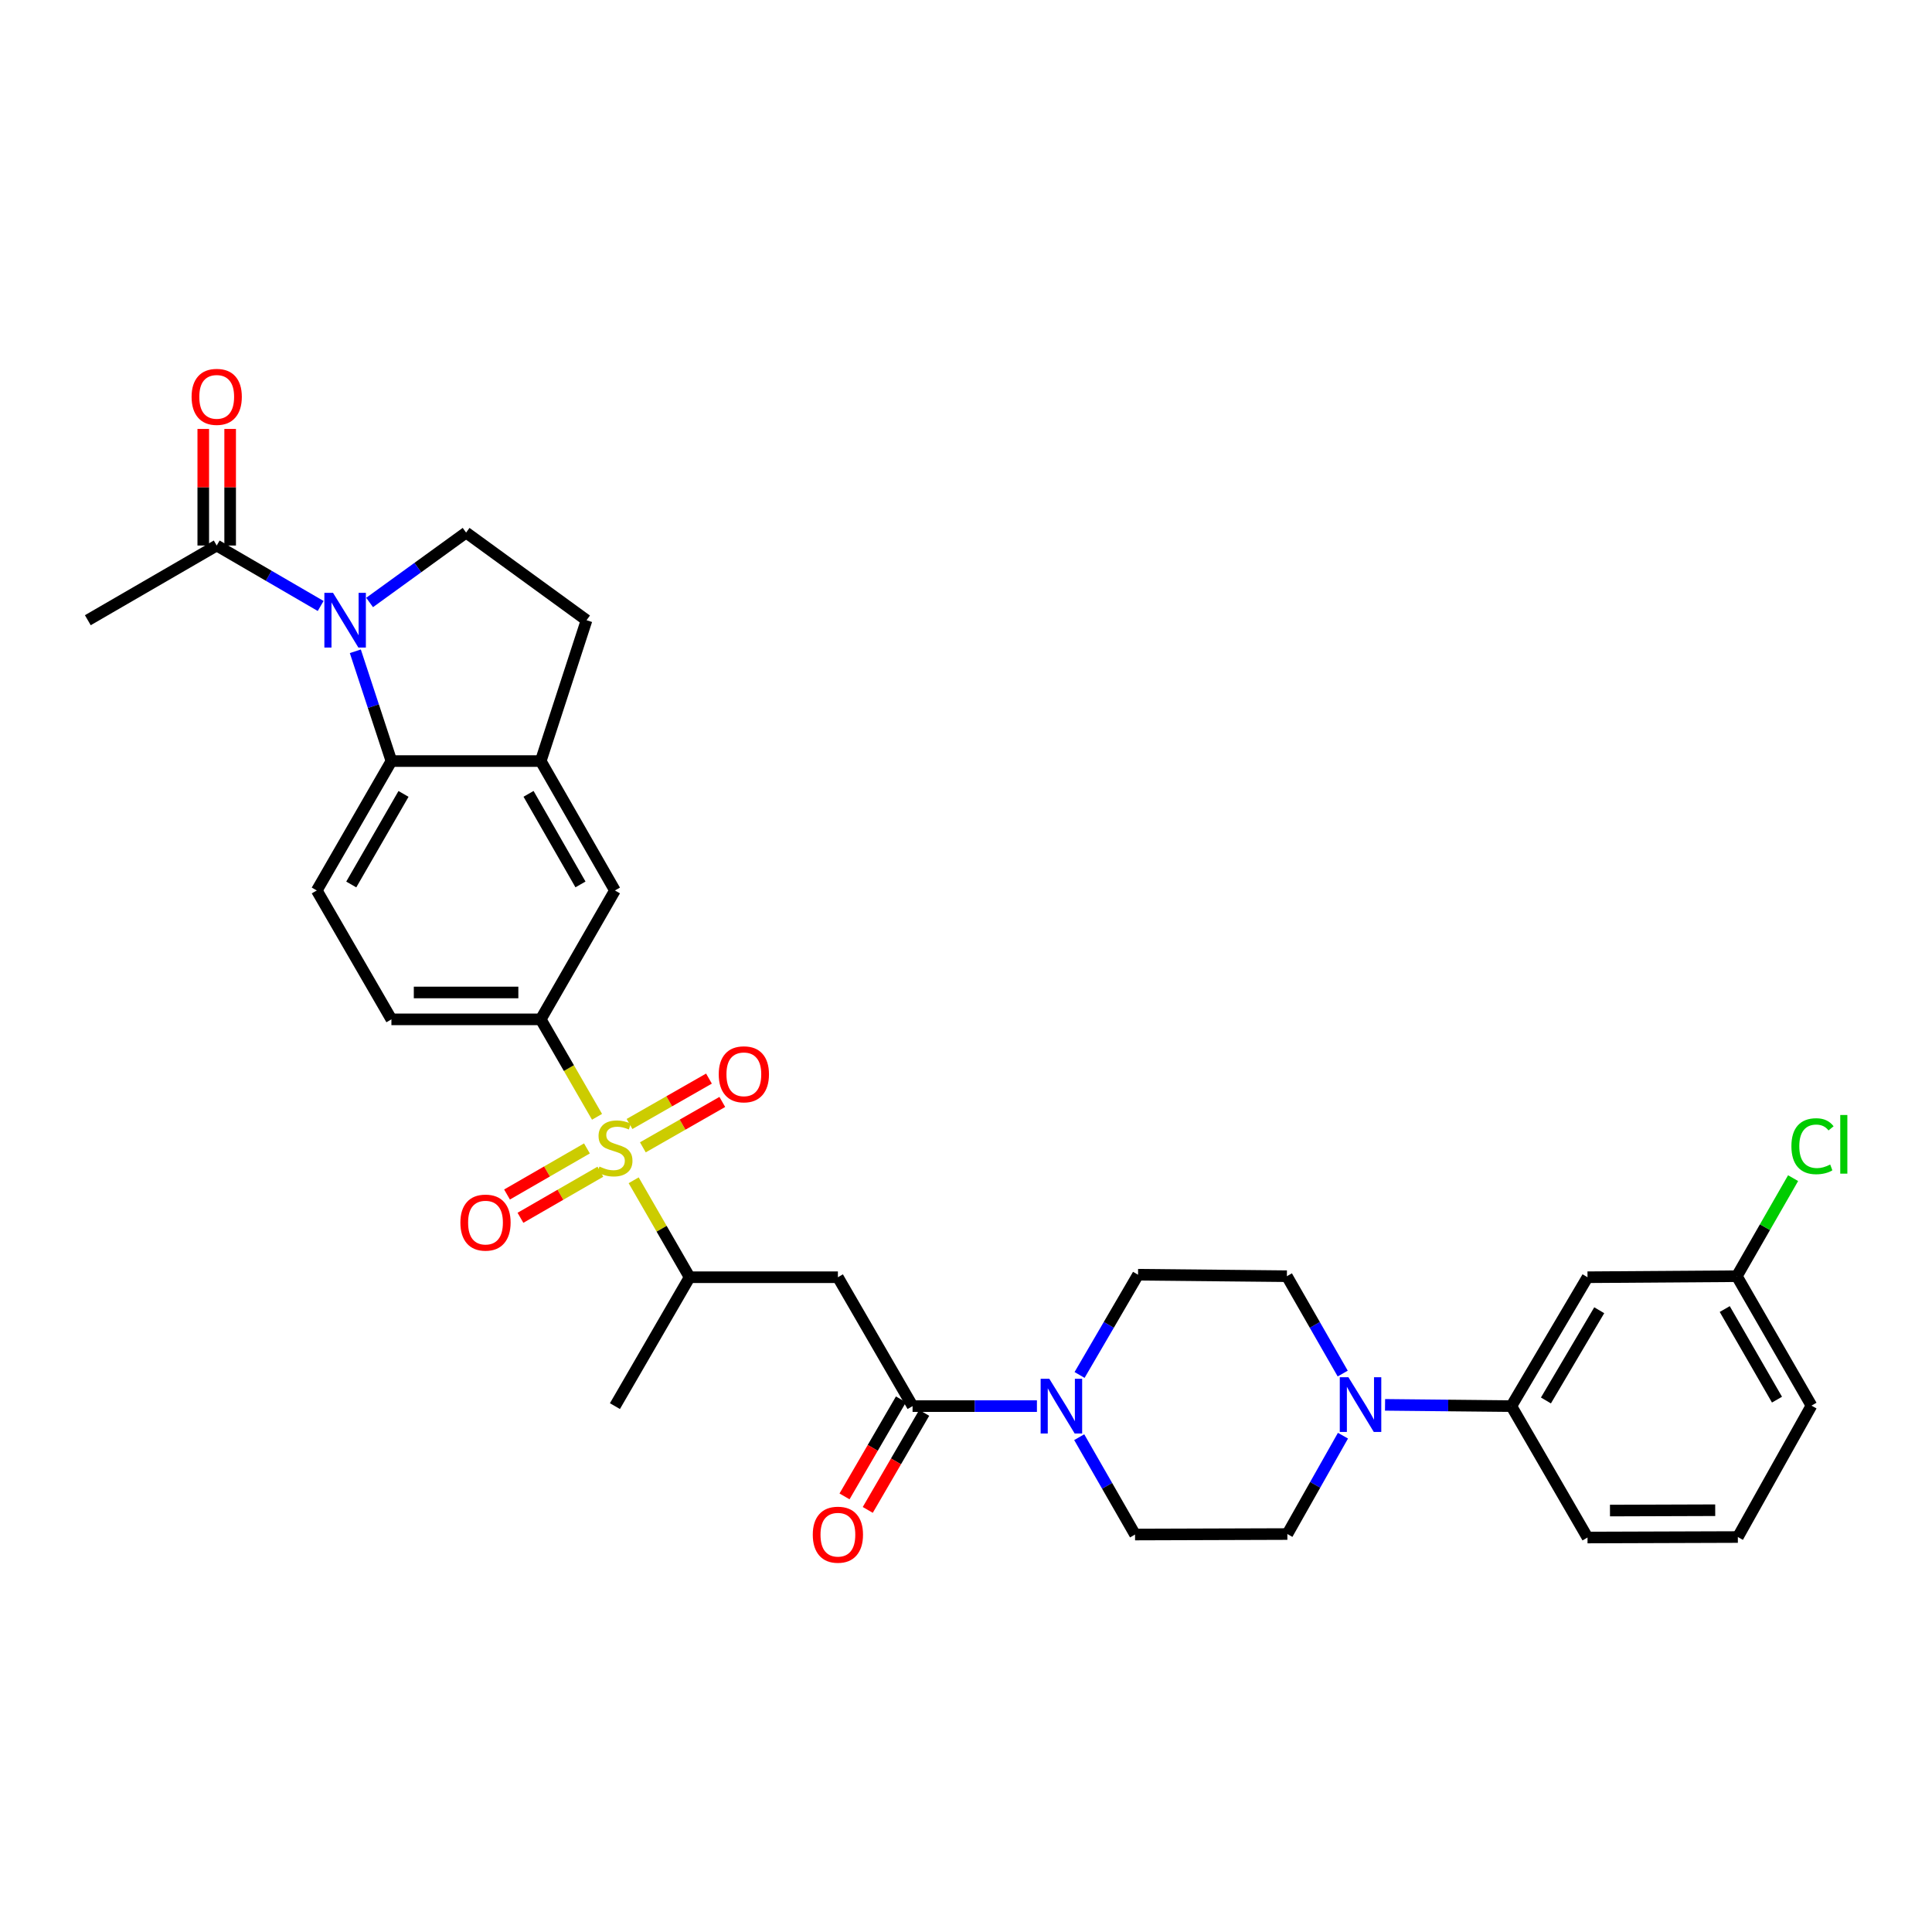 <?xml version='1.0' encoding='iso-8859-1'?>
<svg version='1.1' baseProfile='full'
              xmlns='http://www.w3.org/2000/svg'
                      xmlns:rdkit='http://www.rdkit.org/xml'
                      xmlns:xlink='http://www.w3.org/1999/xlink'
                  xml:space='preserve'
width='1000px' height='1000px' viewBox='0 0 1000 1000'>
<!-- END OF HEADER -->
<rect style='opacity:1.0;fill:#FFFFFF;stroke:none' width='1000' height='1000' x='0' y='0'> </rect>
<path class='bond-4' d='M 309.022,578.06 L 294.454,552.839' style='fill:none;fill-rule:evenodd;stroke:#CCCC00;stroke-width:6px;stroke-linecap:butt;stroke-linejoin:miter;stroke-opacity:1' />
<path class='bond-4' d='M 294.454,552.839 L 279.885,527.618' style='fill:none;fill-rule:evenodd;stroke:#000000;stroke-width:6px;stroke-linecap:butt;stroke-linejoin:miter;stroke-opacity:1' />
<path class='bond-7' d='M 327.987,610.913 L 342.462,636.003' style='fill:none;fill-rule:evenodd;stroke:#CCCC00;stroke-width:6px;stroke-linecap:butt;stroke-linejoin:miter;stroke-opacity:1' />
<path class='bond-7' d='M 342.462,636.003 L 356.936,661.092' style='fill:none;fill-rule:evenodd;stroke:#000000;stroke-width:6px;stroke-linecap:butt;stroke-linejoin:miter;stroke-opacity:1' />
<path class='bond-14' d='M 303.798,594.423 L 283.116,606.35' style='fill:none;fill-rule:evenodd;stroke:#CCCC00;stroke-width:6px;stroke-linecap:butt;stroke-linejoin:miter;stroke-opacity:1' />
<path class='bond-14' d='M 283.116,606.35 L 262.434,618.277' style='fill:none;fill-rule:evenodd;stroke:#FF0000;stroke-width:6px;stroke-linecap:butt;stroke-linejoin:miter;stroke-opacity:1' />
<path class='bond-14' d='M 310.75,606.479 L 290.068,618.406' style='fill:none;fill-rule:evenodd;stroke:#CCCC00;stroke-width:6px;stroke-linecap:butt;stroke-linejoin:miter;stroke-opacity:1' />
<path class='bond-14' d='M 290.068,618.406 L 269.386,630.333' style='fill:none;fill-rule:evenodd;stroke:#FF0000;stroke-width:6px;stroke-linecap:butt;stroke-linejoin:miter;stroke-opacity:1' />
<path class='bond-15' d='M 332.74,593.856 L 353.302,582.109' style='fill:none;fill-rule:evenodd;stroke:#CCCC00;stroke-width:6px;stroke-linecap:butt;stroke-linejoin:miter;stroke-opacity:1' />
<path class='bond-15' d='M 353.302,582.109 L 373.864,570.362' style='fill:none;fill-rule:evenodd;stroke:#FF0000;stroke-width:6px;stroke-linecap:butt;stroke-linejoin:miter;stroke-opacity:1' />
<path class='bond-15' d='M 325.837,581.773 L 346.399,570.026' style='fill:none;fill-rule:evenodd;stroke:#CCCC00;stroke-width:6px;stroke-linecap:butt;stroke-linejoin:miter;stroke-opacity:1' />
<path class='bond-15' d='M 346.399,570.026 L 366.961,558.278' style='fill:none;fill-rule:evenodd;stroke:#FF0000;stroke-width:6px;stroke-linecap:butt;stroke-linejoin:miter;stroke-opacity:1' />
<path class='bond-0' d='M 183.919,337.098 L 193.257,365.512' style='fill:none;fill-rule:evenodd;stroke:#0000FF;stroke-width:6px;stroke-linecap:butt;stroke-linejoin:miter;stroke-opacity:1' />
<path class='bond-0' d='M 193.257,365.512 L 202.595,393.927' style='fill:none;fill-rule:evenodd;stroke:#000000;stroke-width:6px;stroke-linecap:butt;stroke-linejoin:miter;stroke-opacity:1' />
<path class='bond-9' d='M 165.973,313.655 L 139.071,298.009' style='fill:none;fill-rule:evenodd;stroke:#0000FF;stroke-width:6px;stroke-linecap:butt;stroke-linejoin:miter;stroke-opacity:1' />
<path class='bond-9' d='M 139.071,298.009 L 112.169,282.363' style='fill:none;fill-rule:evenodd;stroke:#000000;stroke-width:6px;stroke-linecap:butt;stroke-linejoin:miter;stroke-opacity:1' />
<path class='bond-33' d='M 191.308,311.841 L 216.28,293.754' style='fill:none;fill-rule:evenodd;stroke:#0000FF;stroke-width:6px;stroke-linecap:butt;stroke-linejoin:miter;stroke-opacity:1' />
<path class='bond-33' d='M 216.28,293.754 L 241.252,275.667' style='fill:none;fill-rule:evenodd;stroke:#000000;stroke-width:6px;stroke-linecap:butt;stroke-linejoin:miter;stroke-opacity:1' />
<path class='bond-1' d='M 202.595,393.927 L 163.961,460.903' style='fill:none;fill-rule:evenodd;stroke:#000000;stroke-width:6px;stroke-linecap:butt;stroke-linejoin:miter;stroke-opacity:1' />
<path class='bond-1' d='M 208.855,410.927 L 181.811,457.81' style='fill:none;fill-rule:evenodd;stroke:#000000;stroke-width:6px;stroke-linecap:butt;stroke-linejoin:miter;stroke-opacity:1' />
<path class='bond-32' d='M 202.595,393.927 L 279.885,393.927' style='fill:none;fill-rule:evenodd;stroke:#000000;stroke-width:6px;stroke-linecap:butt;stroke-linejoin:miter;stroke-opacity:1' />
<path class='bond-2' d='M 472.343,727.806 L 433.694,661.092' style='fill:none;fill-rule:evenodd;stroke:#000000;stroke-width:6px;stroke-linecap:butt;stroke-linejoin:miter;stroke-opacity:1' />
<path class='bond-5' d='M 472.343,727.806 L 504.528,727.806' style='fill:none;fill-rule:evenodd;stroke:#000000;stroke-width:6px;stroke-linecap:butt;stroke-linejoin:miter;stroke-opacity:1' />
<path class='bond-5' d='M 504.528,727.806 L 536.712,727.806' style='fill:none;fill-rule:evenodd;stroke:#0000FF;stroke-width:6px;stroke-linecap:butt;stroke-linejoin:miter;stroke-opacity:1' />
<path class='bond-23' d='M 466.328,724.308 L 451.725,749.421' style='fill:none;fill-rule:evenodd;stroke:#000000;stroke-width:6px;stroke-linecap:butt;stroke-linejoin:miter;stroke-opacity:1' />
<path class='bond-23' d='M 451.725,749.421 L 437.123,774.533' style='fill:none;fill-rule:evenodd;stroke:#FF0000;stroke-width:6px;stroke-linecap:butt;stroke-linejoin:miter;stroke-opacity:1' />
<path class='bond-23' d='M 478.358,731.304 L 463.756,756.416' style='fill:none;fill-rule:evenodd;stroke:#000000;stroke-width:6px;stroke-linecap:butt;stroke-linejoin:miter;stroke-opacity:1' />
<path class='bond-23' d='M 463.756,756.416 L 449.153,781.528' style='fill:none;fill-rule:evenodd;stroke:#FF0000;stroke-width:6px;stroke-linecap:butt;stroke-linejoin:miter;stroke-opacity:1' />
<path class='bond-3' d='M 433.694,661.092 L 356.936,661.092' style='fill:none;fill-rule:evenodd;stroke:#000000;stroke-width:6px;stroke-linecap:butt;stroke-linejoin:miter;stroke-opacity:1' />
<path class='bond-11' d='M 279.885,527.618 L 318.287,460.903' style='fill:none;fill-rule:evenodd;stroke:#000000;stroke-width:6px;stroke-linecap:butt;stroke-linejoin:miter;stroke-opacity:1' />
<path class='bond-18' d='M 279.885,527.618 L 202.595,527.618' style='fill:none;fill-rule:evenodd;stroke:#000000;stroke-width:6px;stroke-linecap:butt;stroke-linejoin:miter;stroke-opacity:1' />
<path class='bond-18' d='M 268.292,513.701 L 214.188,513.701' style='fill:none;fill-rule:evenodd;stroke:#000000;stroke-width:6px;stroke-linecap:butt;stroke-linejoin:miter;stroke-opacity:1' />
<path class='bond-19' d='M 558.599,743.882 L 573.05,769.077' style='fill:none;fill-rule:evenodd;stroke:#0000FF;stroke-width:6px;stroke-linecap:butt;stroke-linejoin:miter;stroke-opacity:1' />
<path class='bond-19' d='M 573.05,769.077 L 587.502,794.273' style='fill:none;fill-rule:evenodd;stroke:#000000;stroke-width:6px;stroke-linecap:butt;stroke-linejoin:miter;stroke-opacity:1' />
<path class='bond-20' d='M 558.785,711.678 L 573.917,685.736' style='fill:none;fill-rule:evenodd;stroke:#0000FF;stroke-width:6px;stroke-linecap:butt;stroke-linejoin:miter;stroke-opacity:1' />
<path class='bond-20' d='M 573.917,685.736 L 589.048,659.793' style='fill:none;fill-rule:evenodd;stroke:#000000;stroke-width:6px;stroke-linecap:butt;stroke-linejoin:miter;stroke-opacity:1' />
<path class='bond-6' d='M 694.988,710.95 L 680.54,685.754' style='fill:none;fill-rule:evenodd;stroke:#0000FF;stroke-width:6px;stroke-linecap:butt;stroke-linejoin:miter;stroke-opacity:1' />
<path class='bond-6' d='M 680.54,685.754 L 666.091,660.559' style='fill:none;fill-rule:evenodd;stroke:#000000;stroke-width:6px;stroke-linecap:butt;stroke-linejoin:miter;stroke-opacity:1' />
<path class='bond-12' d='M 716.899,727.152 L 749.589,727.479' style='fill:none;fill-rule:evenodd;stroke:#0000FF;stroke-width:6px;stroke-linecap:butt;stroke-linejoin:miter;stroke-opacity:1' />
<path class='bond-12' d='M 749.589,727.479 L 782.278,727.806' style='fill:none;fill-rule:evenodd;stroke:#000000;stroke-width:6px;stroke-linecap:butt;stroke-linejoin:miter;stroke-opacity:1' />
<path class='bond-34' d='M 695.115,743.109 L 680.727,768.563' style='fill:none;fill-rule:evenodd;stroke:#0000FF;stroke-width:6px;stroke-linecap:butt;stroke-linejoin:miter;stroke-opacity:1' />
<path class='bond-34' d='M 680.727,768.563 L 666.339,794.018' style='fill:none;fill-rule:evenodd;stroke:#000000;stroke-width:6px;stroke-linecap:butt;stroke-linejoin:miter;stroke-opacity:1' />
<path class='bond-29' d='M 356.936,661.092 L 318.287,727.806' style='fill:none;fill-rule:evenodd;stroke:#000000;stroke-width:6px;stroke-linecap:butt;stroke-linejoin:miter;stroke-opacity:1' />
<path class='bond-8' d='M 279.885,393.927 L 318.287,460.903' style='fill:none;fill-rule:evenodd;stroke:#000000;stroke-width:6px;stroke-linecap:butt;stroke-linejoin:miter;stroke-opacity:1' />
<path class='bond-8' d='M 273.573,410.895 L 300.454,457.779' style='fill:none;fill-rule:evenodd;stroke:#000000;stroke-width:6px;stroke-linecap:butt;stroke-linejoin:miter;stroke-opacity:1' />
<path class='bond-17' d='M 279.885,393.927 L 303.598,321.02' style='fill:none;fill-rule:evenodd;stroke:#000000;stroke-width:6px;stroke-linecap:butt;stroke-linejoin:miter;stroke-opacity:1' />
<path class='bond-24' d='M 119.127,282.363 L 119.127,252.188' style='fill:none;fill-rule:evenodd;stroke:#000000;stroke-width:6px;stroke-linecap:butt;stroke-linejoin:miter;stroke-opacity:1' />
<path class='bond-24' d='M 119.127,252.188 L 119.127,222.013' style='fill:none;fill-rule:evenodd;stroke:#FF0000;stroke-width:6px;stroke-linecap:butt;stroke-linejoin:miter;stroke-opacity:1' />
<path class='bond-24' d='M 105.21,282.363 L 105.21,252.188' style='fill:none;fill-rule:evenodd;stroke:#000000;stroke-width:6px;stroke-linecap:butt;stroke-linejoin:miter;stroke-opacity:1' />
<path class='bond-24' d='M 105.21,252.188 L 105.21,222.013' style='fill:none;fill-rule:evenodd;stroke:#FF0000;stroke-width:6px;stroke-linecap:butt;stroke-linejoin:miter;stroke-opacity:1' />
<path class='bond-27' d='M 112.169,282.363 L 45.455,321.02' style='fill:none;fill-rule:evenodd;stroke:#000000;stroke-width:6px;stroke-linecap:butt;stroke-linejoin:miter;stroke-opacity:1' />
<path class='bond-10' d='M 241.252,275.667 L 303.598,321.02' style='fill:none;fill-rule:evenodd;stroke:#000000;stroke-width:6px;stroke-linecap:butt;stroke-linejoin:miter;stroke-opacity:1' />
<path class='bond-16' d='M 782.278,727.806 L 821.693,661.092' style='fill:none;fill-rule:evenodd;stroke:#000000;stroke-width:6px;stroke-linecap:butt;stroke-linejoin:miter;stroke-opacity:1' />
<path class='bond-16' d='M 800.172,724.878 L 827.762,678.178' style='fill:none;fill-rule:evenodd;stroke:#000000;stroke-width:6px;stroke-linecap:butt;stroke-linejoin:miter;stroke-opacity:1' />
<path class='bond-28' d='M 782.278,727.806 L 821.693,795.819' style='fill:none;fill-rule:evenodd;stroke:#000000;stroke-width:6px;stroke-linecap:butt;stroke-linejoin:miter;stroke-opacity:1' />
<path class='bond-13' d='M 163.961,460.903 L 202.595,527.618' style='fill:none;fill-rule:evenodd;stroke:#000000;stroke-width:6px;stroke-linecap:butt;stroke-linejoin:miter;stroke-opacity:1' />
<path class='bond-25' d='M 821.693,661.092 L 898.984,660.559' style='fill:none;fill-rule:evenodd;stroke:#000000;stroke-width:6px;stroke-linecap:butt;stroke-linejoin:miter;stroke-opacity:1' />
<path class='bond-22' d='M 587.502,794.273 L 666.339,794.018' style='fill:none;fill-rule:evenodd;stroke:#000000;stroke-width:6px;stroke-linecap:butt;stroke-linejoin:miter;stroke-opacity:1' />
<path class='bond-21' d='M 589.048,659.793 L 666.091,660.559' style='fill:none;fill-rule:evenodd;stroke:#000000;stroke-width:6px;stroke-linecap:butt;stroke-linejoin:miter;stroke-opacity:1' />
<path class='bond-26' d='M 898.984,660.559 L 913.544,635.182' style='fill:none;fill-rule:evenodd;stroke:#000000;stroke-width:6px;stroke-linecap:butt;stroke-linejoin:miter;stroke-opacity:1' />
<path class='bond-26' d='M 913.544,635.182 L 928.105,609.806' style='fill:none;fill-rule:evenodd;stroke:#00CC00;stroke-width:6px;stroke-linecap:butt;stroke-linejoin:miter;stroke-opacity:1' />
<path class='bond-35' d='M 898.984,660.559 L 937.617,727.551' style='fill:none;fill-rule:evenodd;stroke:#000000;stroke-width:6px;stroke-linecap:butt;stroke-linejoin:miter;stroke-opacity:1' />
<path class='bond-35' d='M 892.723,677.56 L 919.767,724.454' style='fill:none;fill-rule:evenodd;stroke:#000000;stroke-width:6px;stroke-linecap:butt;stroke-linejoin:miter;stroke-opacity:1' />
<path class='bond-30' d='M 821.693,795.819 L 899.509,795.564' style='fill:none;fill-rule:evenodd;stroke:#000000;stroke-width:6px;stroke-linecap:butt;stroke-linejoin:miter;stroke-opacity:1' />
<path class='bond-30' d='M 833.32,781.864 L 887.791,781.686' style='fill:none;fill-rule:evenodd;stroke:#000000;stroke-width:6px;stroke-linecap:butt;stroke-linejoin:miter;stroke-opacity:1' />
<path class='bond-31' d='M 899.509,795.564 L 937.617,727.551' style='fill:none;fill-rule:evenodd;stroke:#000000;stroke-width:6px;stroke-linecap:butt;stroke-linejoin:miter;stroke-opacity:1' />
<path  class='atom-0' d='M 310.287 603.82
Q 310.607 603.94, 311.927 604.5
Q 313.247 605.06, 314.687 605.42
Q 316.167 605.74, 317.607 605.74
Q 320.287 605.74, 321.847 604.46
Q 323.407 603.14, 323.407 600.86
Q 323.407 599.3, 322.607 598.34
Q 321.847 597.38, 320.647 596.86
Q 319.447 596.34, 317.447 595.74
Q 314.927 594.98, 313.407 594.26
Q 311.927 593.54, 310.847 592.02
Q 309.807 590.5, 309.807 587.94
Q 309.807 584.38, 312.207 582.18
Q 314.647 579.98, 319.447 579.98
Q 322.727 579.98, 326.447 581.54
L 325.527 584.62
Q 322.127 583.22, 319.567 583.22
Q 316.807 583.22, 315.287 584.38
Q 313.767 585.5, 313.807 587.46
Q 313.807 588.98, 314.567 589.9
Q 315.367 590.82, 316.487 591.34
Q 317.647 591.86, 319.567 592.46
Q 322.127 593.26, 323.647 594.06
Q 325.167 594.86, 326.247 596.5
Q 327.367 598.1, 327.367 600.86
Q 327.367 604.78, 324.727 606.9
Q 322.127 608.98, 317.767 608.98
Q 315.247 608.98, 313.327 608.42
Q 311.447 607.9, 309.207 606.98
L 310.287 603.82
' fill='#CCCC00'/>
<path  class='atom-1' d='M 172.375 306.86
L 181.655 321.86
Q 182.575 323.34, 184.055 326.02
Q 185.535 328.7, 185.615 328.86
L 185.615 306.86
L 189.375 306.86
L 189.375 335.18
L 185.495 335.18
L 175.535 318.78
Q 174.375 316.86, 173.135 314.66
Q 171.935 312.46, 171.575 311.78
L 171.575 335.18
L 167.895 335.18
L 167.895 306.86
L 172.375 306.86
' fill='#0000FF'/>
<path  class='atom-6' d='M 543.118 713.646
L 552.398 728.646
Q 553.318 730.126, 554.798 732.806
Q 556.278 735.486, 556.358 735.646
L 556.358 713.646
L 560.118 713.646
L 560.118 741.966
L 556.238 741.966
L 546.278 725.566
Q 545.118 723.646, 543.878 721.446
Q 542.678 719.246, 542.318 718.566
L 542.318 741.966
L 538.638 741.966
L 538.638 713.646
L 543.118 713.646
' fill='#0000FF'/>
<path  class='atom-7' d='M 697.947 712.865
L 707.227 727.865
Q 708.147 729.345, 709.627 732.025
Q 711.107 734.705, 711.187 734.865
L 711.187 712.865
L 714.947 712.865
L 714.947 741.185
L 711.067 741.185
L 701.107 724.785
Q 699.947 722.865, 698.707 720.665
Q 697.507 718.465, 697.147 717.785
L 697.147 741.185
L 693.467 741.185
L 693.467 712.865
L 697.947 712.865
' fill='#0000FF'/>
<path  class='atom-15' d='M 238.295 632.813
Q 238.295 626.013, 241.655 622.213
Q 245.015 618.413, 251.295 618.413
Q 257.575 618.413, 260.935 622.213
Q 264.295 626.013, 264.295 632.813
Q 264.295 639.693, 260.895 643.613
Q 257.495 647.493, 251.295 647.493
Q 245.055 647.493, 241.655 643.613
Q 238.295 639.733, 238.295 632.813
M 251.295 644.293
Q 255.615 644.293, 257.935 641.413
Q 260.295 638.493, 260.295 632.813
Q 260.295 627.253, 257.935 624.453
Q 255.615 621.613, 251.295 621.613
Q 246.975 621.613, 244.615 624.413
Q 242.295 627.213, 242.295 632.813
Q 242.295 638.533, 244.615 641.413
Q 246.975 644.293, 251.295 644.293
' fill='#FF0000'/>
<path  class='atom-16' d='M 372.017 556.056
Q 372.017 549.256, 375.377 545.456
Q 378.737 541.656, 385.017 541.656
Q 391.297 541.656, 394.657 545.456
Q 398.017 549.256, 398.017 556.056
Q 398.017 562.936, 394.617 566.856
Q 391.217 570.736, 385.017 570.736
Q 378.777 570.736, 375.377 566.856
Q 372.017 562.976, 372.017 556.056
M 385.017 567.536
Q 389.337 567.536, 391.657 564.656
Q 394.017 561.736, 394.017 556.056
Q 394.017 550.496, 391.657 547.696
Q 389.337 544.856, 385.017 544.856
Q 380.697 544.856, 378.337 547.656
Q 376.017 550.456, 376.017 556.056
Q 376.017 561.776, 378.337 564.656
Q 380.697 567.536, 385.017 567.536
' fill='#FF0000'/>
<path  class='atom-24' d='M 420.694 794.353
Q 420.694 787.553, 424.054 783.753
Q 427.414 779.953, 433.694 779.953
Q 439.974 779.953, 443.334 783.753
Q 446.694 787.553, 446.694 794.353
Q 446.694 801.233, 443.294 805.153
Q 439.894 809.033, 433.694 809.033
Q 427.454 809.033, 424.054 805.153
Q 420.694 801.273, 420.694 794.353
M 433.694 805.833
Q 438.014 805.833, 440.334 802.953
Q 442.694 800.033, 442.694 794.353
Q 442.694 788.793, 440.334 785.993
Q 438.014 783.153, 433.694 783.153
Q 429.374 783.153, 427.014 785.953
Q 424.694 788.753, 424.694 794.353
Q 424.694 800.073, 427.014 802.953
Q 429.374 805.833, 433.694 805.833
' fill='#FF0000'/>
<path  class='atom-25' d='M 99.169 205.407
Q 99.169 198.607, 102.529 194.807
Q 105.889 191.007, 112.169 191.007
Q 118.449 191.007, 121.809 194.807
Q 125.169 198.607, 125.169 205.407
Q 125.169 212.287, 121.769 216.207
Q 118.369 220.087, 112.169 220.087
Q 105.929 220.087, 102.529 216.207
Q 99.169 212.327, 99.169 205.407
M 112.169 216.887
Q 116.489 216.887, 118.809 214.007
Q 121.169 211.087, 121.169 205.407
Q 121.169 199.847, 118.809 197.047
Q 116.489 194.207, 112.169 194.207
Q 107.849 194.207, 105.489 197.007
Q 103.169 199.807, 103.169 205.407
Q 103.169 211.127, 105.489 214.007
Q 107.849 216.887, 112.169 216.887
' fill='#FF0000'/>
<path  class='atom-27' d='M 927.231 593.278
Q 927.231 586.238, 930.511 582.558
Q 933.831 578.838, 940.111 578.838
Q 945.951 578.838, 949.071 582.958
L 946.431 585.118
Q 944.151 582.118, 940.111 582.118
Q 935.831 582.118, 933.551 584.998
Q 931.311 587.838, 931.311 593.278
Q 931.311 598.878, 933.631 601.758
Q 935.991 604.638, 940.551 604.638
Q 943.671 604.638, 947.311 602.758
L 948.431 605.758
Q 946.951 606.718, 944.711 607.278
Q 942.471 607.838, 939.991 607.838
Q 933.831 607.838, 930.511 604.078
Q 927.231 600.318, 927.231 593.278
' fill='#00CC00'/>
<path  class='atom-27' d='M 952.511 577.118
L 956.191 577.118
L 956.191 607.478
L 952.511 607.478
L 952.511 577.118
' fill='#00CC00'/>
</svg>
